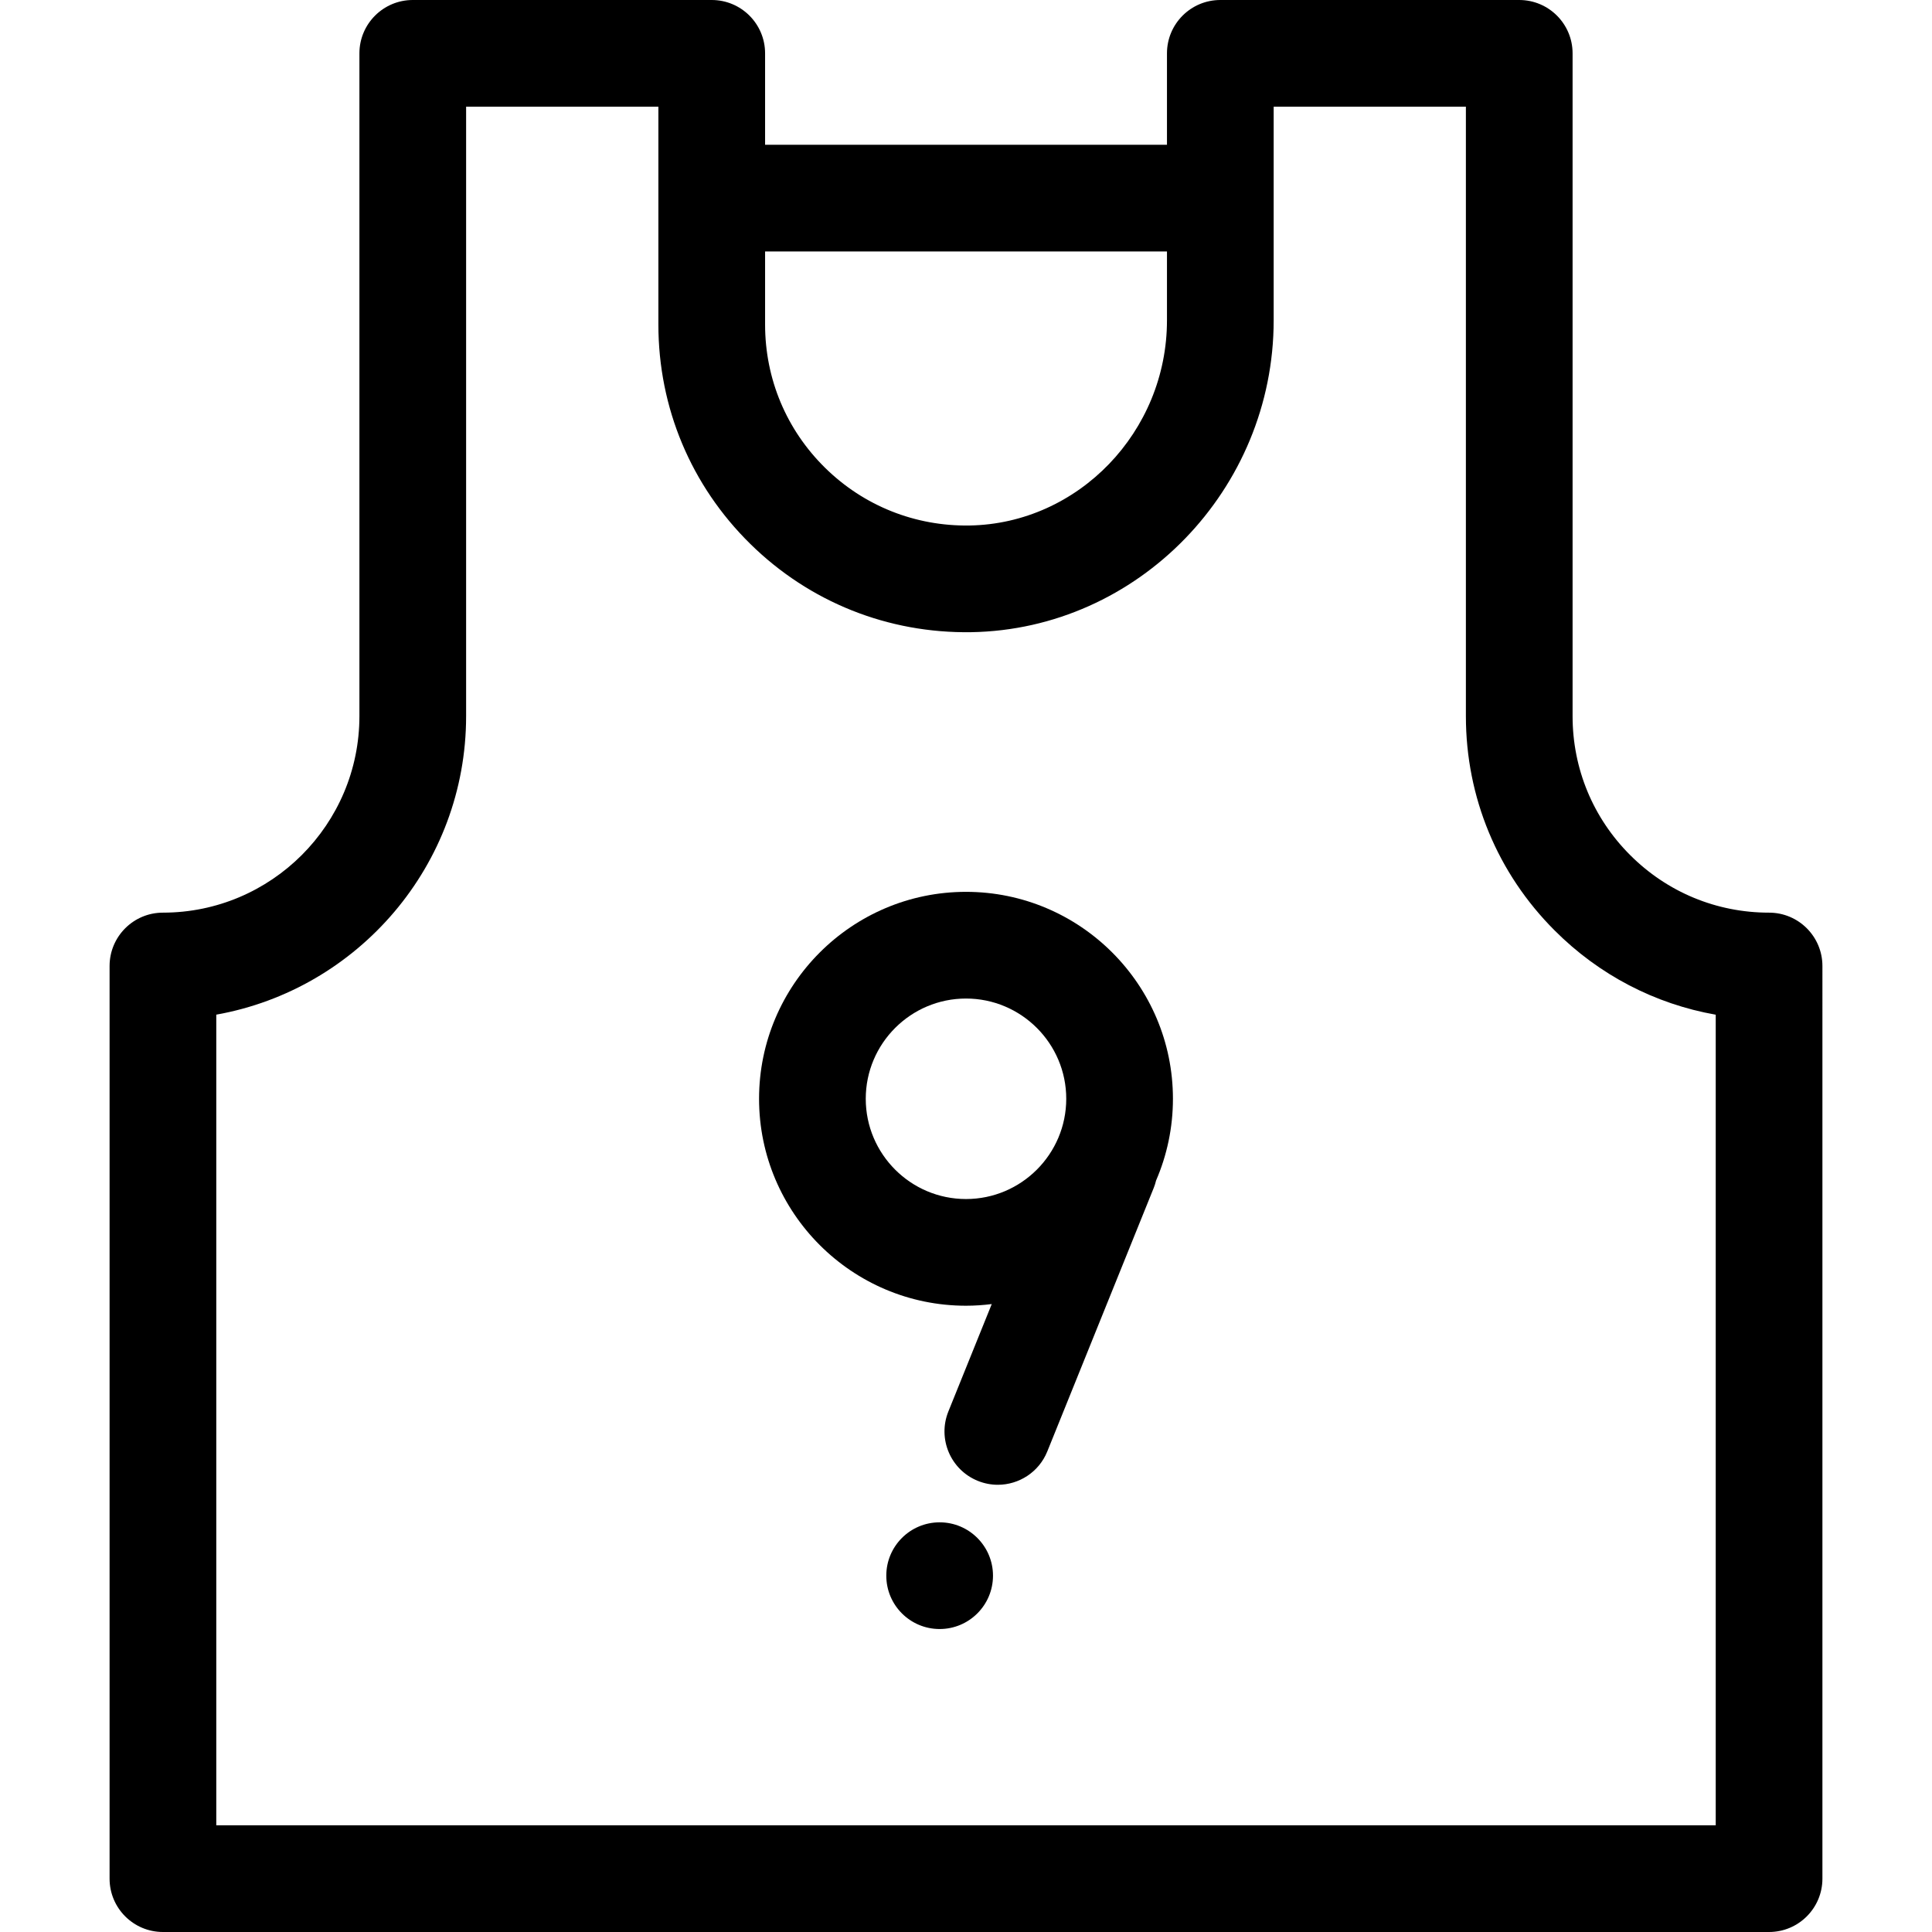 <?xml version="1.0" encoding="iso-8859-1"?>
<!-- Uploaded to: SVG Repo, www.svgrepo.com, Generator: SVG Repo Mixer Tools -->
<svg fill="#000000" height="800px" width="800px" version="1.1" id="Layer_1" xmlns="http://www.w3.org/2000/svg" xmlns:xlink="http://www.w3.org/1999/xlink" 
	 viewBox="0 0 512 512" xml:space="preserve">
<g>
	<g>
		<path d="M249.016,403.433c-7.818,0-14.138,6.334-14.138,14.138s6.32,14.138,14.138,14.138c7.804,0,14.138-6.334,14.138-14.138
			C263.154,409.767,256.82,403.433,249.016,403.433z"/>
	</g>
</g>
<g>
	<g>
		<path d="M468.822,241.862c-13.913,0-26.986-5.416-36.82-15.262c-9.835-9.823-15.251-22.895-15.251-36.809V14.138
			C416.751,6.33,410.42,0,402.613,0h-79.216c-7.807,0-14.138,6.33-14.138,14.138v24.233H202.756V14.138
			C202.756,6.33,196.425,0,188.617,0h-79.23c-7.807,0-14.138,6.33-14.138,14.138v175.653c0,28.712-23.358,52.071-52.071,52.071
			c-7.807,0-14.138,6.33-14.138,14.138v241.862c0,7.809,6.331,14.138,14.138,14.138h425.644c7.807,0,14.138-6.33,14.138-14.138V256
			C482.96,248.191,476.63,241.862,468.822,241.862z M202.756,66.647h106.503V84.9c0,29.489-23.478,53.878-52.332,54.364
			c-14.377,0.222-28.003-5.19-38.262-15.282c-10.259-10.09-15.908-23.574-15.908-37.965V66.647z M454.687,483.724h-0.003H57.316
			V268.893c37.586-6.697,66.209-39.619,66.209-79.102V28.276h50.954v57.74c0,22.032,8.65,42.675,24.356,58.123
			c15.708,15.45,36.534,23.739,58.563,23.396c44.189-0.744,80.138-37.814,80.138-82.636V28.276h50.94v161.515
			c0,21.473,8.361,41.648,23.533,56.803c11.781,11.795,26.588,19.474,42.677,22.313V483.724z"/>
	</g>
</g>
<g>
	<g>
		<path d="M256,236.348c-30.24,0-54.842,24.602-54.842,54.842c0,30.24,24.602,54.842,54.842,54.842c2.312,0,4.585-0.161,6.823-0.44
			l-11.492,28.454c-2.924,7.24,0.574,15.48,7.814,18.405c1.736,0.701,3.527,1.032,5.29,1.032c5.593,0,10.889-3.342,13.113-8.846
			l28.22-69.871c0.254-0.629,0.443-1.267,0.601-1.907c2.872-6.651,4.472-13.976,4.472-21.668
			C310.842,260.95,286.239,236.348,256,236.348z M256,317.756c-14.649,0-26.566-11.917-26.566-26.566
			c0-14.649,11.917-26.566,26.566-26.566s26.566,11.917,26.566,26.566S270.649,317.756,256,317.756z"/>
	</g>
</g>
</svg>
